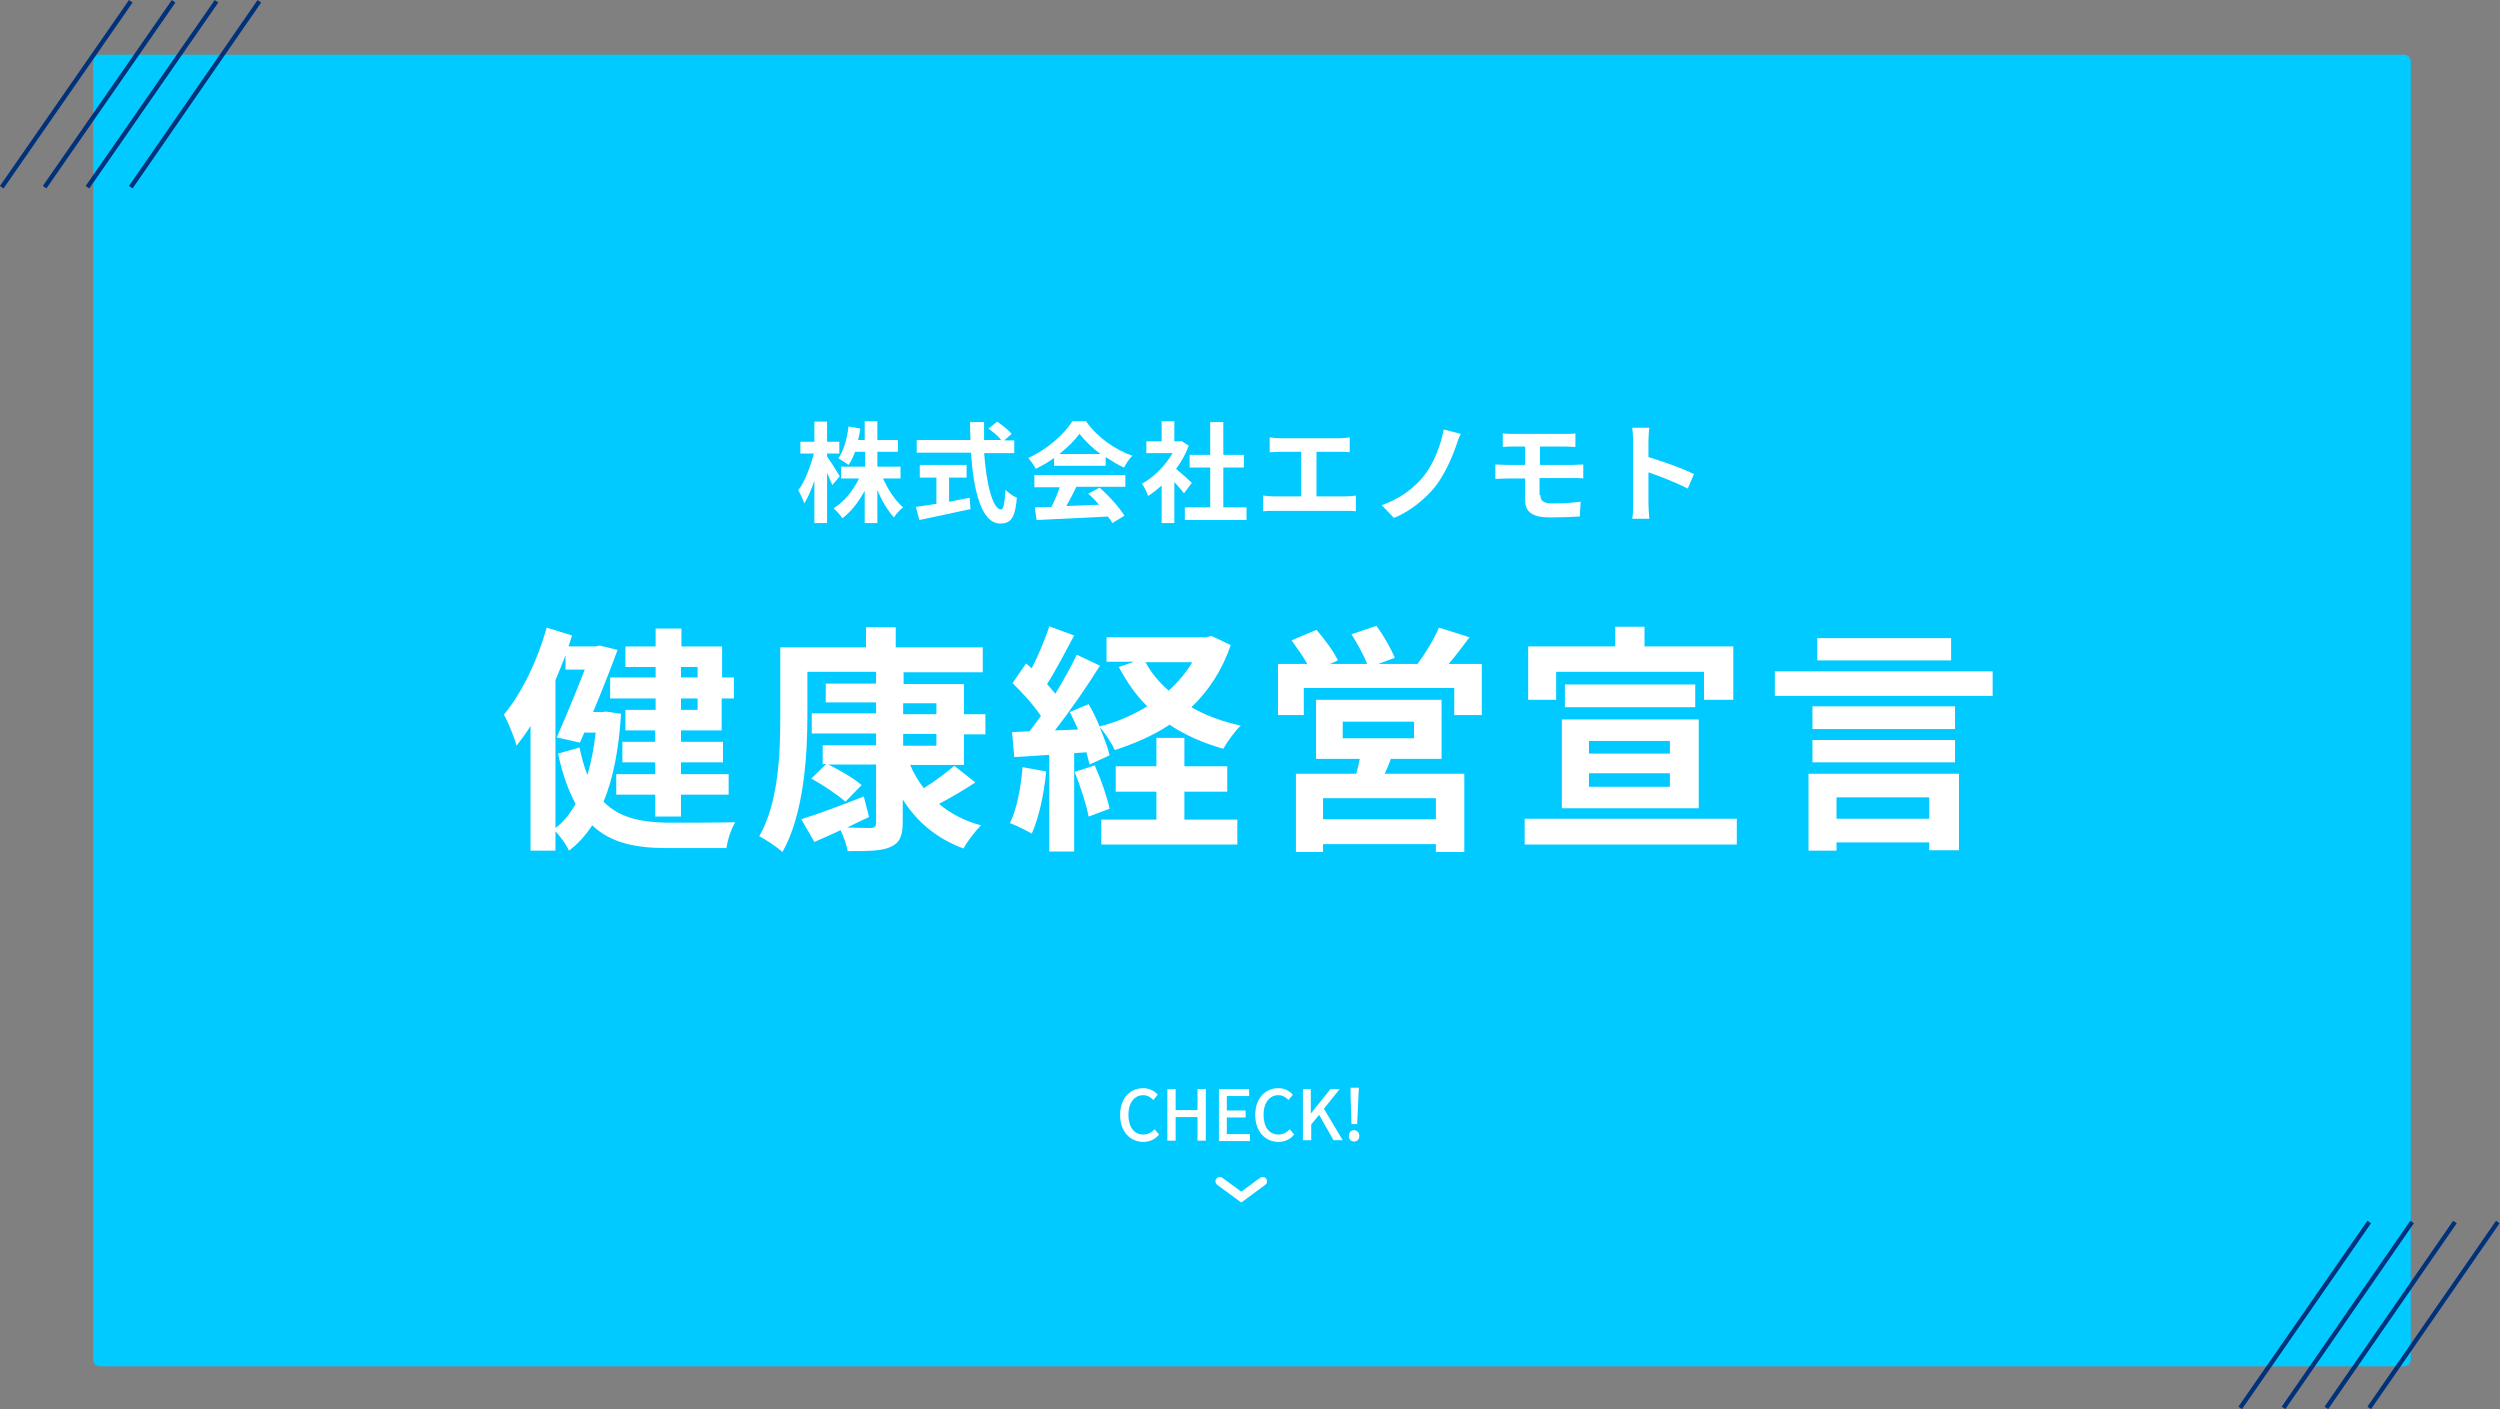 <?xml version="1.0" encoding="utf-8"?>
<!-- Generator: Adobe Illustrator 24.3.0, SVG Export Plug-In . SVG Version: 6.00 Build 0)  -->
<svg version="1.1" id="レイヤー_1" xmlns="http://www.w3.org/2000/svg" xmlns:xlink="http://www.w3.org/1999/xlink" x="0px"
	 y="0px" viewBox="0 0 571.6 322.2" style="enable-background:new 0 0 571.6 322.2;" xml:space="preserve">
<rect x="0" y="0" width="571.6" height="322.2" fill="#808080" stroke="none"/>
<style type="text/css">
	.st0{fill:#00CAFF;}
	.st1{fill:#FFFFFF;}
	.st2{fill:none;stroke:#FFFFFF;stroke-width:2;stroke-linecap:round;stroke-miterlimit:10;}
	.st3{fill:none;stroke:#00317B;stroke-miterlimit:10;}
</style>
<g>
	<path class="st0" d="M549.6,312.4H22.9c-0.9,0-1.6-0.7-1.6-1.6V14.1c0-0.9,0.7-1.6,1.6-1.6h526.7c0.9,0,1.6,0.7,1.6,1.6v296.7
		C551.2,311.7,550.5,312.4,549.6,312.4z"/>
	<g>
		<g>
			<g>
				<g>
					<path class="st1" d="M256.1,254.9c0-3.8,2.3-6.1,5.3-6.1c1.5,0,2.6,0.7,3.3,1.5l-1,1.2c-0.6-0.6-1.3-1.1-2.3-1.1
						c-2,0-3.4,1.7-3.4,4.5c0,2.8,1.3,4.5,3.4,4.5c1.1,0,1.9-0.5,2.6-1.2l1,1.2c-0.9,1.1-2.1,1.7-3.7,1.7
						C258.4,261,256.1,258.8,256.1,254.9z"/>
					<path class="st1" d="M266.9,249h1.9v4.8h5V249h1.9v11.8h-1.9v-5.4h-5v5.4h-1.9V249z"/>
					<path class="st1" d="M278.6,249h7v1.6h-5.1v3.3h4.3v1.6h-4.3v3.8h5.3v1.6h-7.1V249z"/>
					<path class="st1" d="M287,254.9c0-3.8,2.3-6.1,5.3-6.1c1.5,0,2.6,0.7,3.3,1.5l-1,1.2c-0.6-0.6-1.3-1.1-2.3-1.1
						c-2,0-3.4,1.7-3.4,4.5c0,2.8,1.3,4.5,3.4,4.5c1.1,0,1.9-0.5,2.6-1.2l1,1.2c-0.9,1.1-2.1,1.7-3.7,1.7
						C289.3,261,287,258.8,287,254.9z"/>
					<path class="st1" d="M297.8,249h1.9v5.6h0l4.5-5.6h2.1l-3.6,4.5l4.3,7.2h-2.1l-3.3-5.8l-1.8,2.2v3.6h-1.9V249z"/>
					<path class="st1" d="M308.4,259.7c0-0.8,0.5-1.3,1.2-1.3c0.7,0,1.2,0.6,1.2,1.3c0,0.8-0.5,1.3-1.2,1.3
						C308.9,261,308.4,260.5,308.4,259.7z M308.8,250.6l0-1.9h1.9l-0.1,1.9l-0.3,6.4H309L308.8,250.6z"/>
				</g>
			</g>
		</g>
		<polyline class="st2" points="288.7,270.1 283.8,273.7 278.9,270.1 		"/>
	</g>
	<g>
		<line class="st3" x1="29.9" y1="0.3" x2="0.4" y2="42.8"/>
		<line class="st3" x1="39.7" y1="0.3" x2="10.2" y2="42.8"/>
		<line class="st3" x1="49.5" y1="0.3" x2="20" y2="42.8"/>
		<line class="st3" x1="59.3" y1="0.3" x2="29.9" y2="42.8"/>
	</g>
	<g>
		<line class="st3" x1="541.7" y1="279.4" x2="512.2" y2="321.9"/>
		<line class="st3" x1="551.5" y1="279.4" x2="522.1" y2="321.9"/>
		<line class="st3" x1="561.3" y1="279.4" x2="531.9" y2="321.9"/>
		<line class="st3" x1="571.1" y1="279.4" x2="541.7" y2="321.9"/>
	</g>
	<g>
		<g>
			<path class="st1" d="M190.3,110.9c-0.3-0.7-0.8-1.8-1.2-2.8v11.5h-2.9v-9.7c-0.7,2.1-1.5,3.9-2.3,5.2c-0.3-0.9-0.9-2.2-1.4-3
				c1.5-1.9,2.8-5.4,3.6-8.4h-3.1v-2.7h3.2v-4.6h2.9v4.6h2.8v2.7h-2.8v0.7c0.7,0.9,2.5,3.8,2.9,4.5L190.3,110.9z M201.9,109.4
				c1.1,2.5,2.8,5.1,4.6,6.6c-0.7,0.5-1.7,1.6-2.1,2.3c-1.4-1.5-2.8-3.8-3.8-6.3v7.6h-2.9v-7.4c-1.4,2.6-3.1,4.8-5.1,6.3
				c-0.4-0.7-1.4-1.7-2-2.3c2.3-1.4,4.5-4,5.8-6.8h-4.1v-2.7h5.5v-3.4h-2.3c-0.4,1.1-0.9,2.2-1.5,3c-0.5-0.4-1.7-1.1-2.3-1.5
				c1.2-1.8,2-4.5,2.3-7.3l2.7,0.5c-0.1,0.9-0.3,1.8-0.5,2.6h1.5v-4.3h2.9v4.3h4.7v2.7h-4.7v3.4h5.3v2.7H201.9z"/>
			<path class="st1" d="M225,103.4c0.5,7.3,2,13.1,3.9,13.1c0.5,0,0.8-1.3,1-4.5c0.7,0.7,1.8,1.5,2.6,1.8c-0.4,4.7-1.4,5.9-3.8,5.9
				c-4.3,0-6.1-7.4-6.7-16.2h-12.4v-2.9h12.3c-0.1-1.3-0.1-2.7-0.1-4.1h3.2c0,1.4,0,2.8,0,4.1h3.9c-0.7-0.9-1.9-1.9-2.9-2.6l2-1.6
				c1.1,0.8,2.6,1.9,3.3,2.8l-1.7,1.5h2.3v2.9H225z M217.1,114.7c1.5-0.3,3.1-0.6,4.6-0.9l0.2,2.6c-4.1,0.9-8.5,1.8-11.7,2.5l-0.8-3
				c1.3-0.2,2.9-0.4,4.7-0.7v-6h-3.8v-2.9h10.7v2.9h-4V114.7z"/>
			<path class="st1" d="M241,104.7c-1.3,1-2.8,1.8-4.2,2.5c-0.3-0.7-1.1-1.8-1.7-2.5c4.3-1.9,8.2-5.4,10.1-8.4h3.1
				c2.6,3.7,6.6,6.5,10.6,7.9c-0.8,0.8-1.4,1.8-1.9,2.7c-1.4-0.6-2.8-1.5-4.2-2.4v2H241V104.7z M236.6,108.6h20.7v2.7h-11.2
				c-0.7,1.5-1.5,3-2.3,4.4c2.4-0.1,5-0.2,7.5-0.3c-0.8-0.9-1.6-1.8-2.5-2.5l2.6-1.4c2.2,1.9,4.5,4.5,5.7,6.4l-2.8,1.7
				c-0.2-0.5-0.6-1-1-1.5c-5.9,0.3-12,0.6-16.3,0.8l-0.4-2.9l3.8-0.1c0.7-1.4,1.4-3,1.9-4.5h-5.8V108.6z M251.6,103.8
				c-1.9-1.4-3.6-3.1-4.8-4.6c-1.1,1.5-2.7,3.1-4.6,4.6H251.6z"/>
			<path class="st1" d="M270.7,112.8c-0.5-0.7-1.4-1.7-2.2-2.6v9.4h-2.9V111c-1,0.9-2,1.7-3.1,2.4c-0.2-0.8-1-2.2-1.4-2.8
				c2.7-1.5,5.3-4.1,7-7h-6v-2.7h3.5v-4.6h2.9v4.6h1.1l0.5-0.1l1.7,1.1c-0.7,1.9-1.7,3.7-2.9,5.3c1.2,1,3.1,2.7,3.6,3.2L270.7,112.8
				z M285,116v2.9h-14.1V116h5.8v-9.1h-4.7V104h4.7v-7.5h3v7.5h4.7v2.9h-4.7v9.1H285z"/>
			<path class="st1" d="M307.7,113.5c0.9,0,1.7-0.1,2.3-0.2v3.6c-0.7-0.1-1.7-0.1-2.3-0.1h-16.5c-0.8,0-1.6,0-2.4,0.1v-3.6
				c0.8,0.1,1.7,0.2,2.4,0.2h6.3v-10.2h-4.8c-0.7,0-1.8,0.1-2.4,0.1V100c0.6,0.1,1.7,0.2,2.4,0.2h13.6c0.8,0,1.6-0.1,2.3-0.2v3.4
				c-0.8-0.1-1.6-0.1-2.3-0.1H301v10.2H307.7z"/>
			<path class="st1" d="M332.9,102c-1,2.9-2.7,6.6-4.7,9.2c-2.1,2.6-5.6,5.7-9.5,7.2l-2.8-2.9c3.9-1.3,7.3-3.8,9.5-6.5
				c2.4-2.9,4-7.2,4.7-10.8l3.9,1C333.5,100.1,333.2,101.2,332.9,102z"/>
			<path class="st1" d="M352.2,113.2c0,1.4,0.8,1.9,2.8,1.9c2.2,0,4.4-0.1,6.4-0.4l-0.2,3.4c-1.6,0.1-4.4,0.2-6.8,0.2
				c-4.6,0-5.7-1.6-5.7-4.1v-4.8h-4.1c-0.7,0-2,0.1-2.7,0.1v-3.3c0.7,0,1.9,0.1,2.7,0.1h4.1v-4.2h-2.7c-0.9,0-1.7,0-2.4,0.1v-3.1
				c0.7,0.1,1.5,0.1,2.4,0.1h12c0.9,0,1.7,0,2.2-0.1v3.1c-0.7,0-1.3-0.1-2.2-0.1h-5.9v4.2h7.5c0.5,0,1.8-0.1,2.4-0.1l0,3.2
				c-0.7-0.1-1.8-0.1-2.4-0.1h-7.6V113.2z"/>
			<path class="st1" d="M385.9,111.7c-2.6-1.3-6.3-2.8-9-3.7v7.1c0,0.7,0.1,2.5,0.2,3.5h-3.9c0.2-1,0.2-2.5,0.2-3.5v-14.3
				c0-0.9-0.1-2.1-0.2-3h3.9c-0.1,0.9-0.2,2-0.2,3v3.7c3.3,1,8.1,2.7,10.4,3.9L385.9,111.7z"/>
			<path class="st1" d="M142,163.2c-0.5,8.1-1.8,14.8-4,20.1c3.6,3.7,8.6,4.7,14.6,4.8c2.5,0,12.4,0,15.5-0.1
				c-0.9,1.4-1.8,4.2-2,5.9h-13.7c-7.2,0-12.8-1.2-17-5.2c-1.5,2.3-3.2,4.2-5.3,5.8c-0.6-1.3-1.9-3.2-3.1-4.4v4.4h-5.7V166
				c-1,1.6-2.1,3.1-3.2,4.5c-0.4-1.6-1.9-5.4-2.9-7.1c4.1-4.9,7.7-12.4,9.8-19.9l5.8,1.8c-0.3,0.8-0.5,1.6-0.8,2.5h6.2l0.9-0.2
				l4.1,1c-1.5,4.1-3.5,9.2-5.6,14.2h2l1-0.1L142,163.2z M127,189.3c1.8-1.3,3.3-3.2,4.6-5.5c-1.6-3-3-6.7-4-11.5l4.9-1.4
				c0.5,2.4,1.1,4.5,1.8,6.3c0.9-3,1.5-6.2,1.9-9.7h-2.6l-1,2.3l-5.3-1.2c2.1-4.8,4.6-10.8,6.4-15.5h-4.4v-3.3
				c-0.7,1.9-1.5,3.8-2.3,5.7V189.3z M149.8,152.5H143v-4.7h6.9v-4.1h5.9v4.1h9.3v7.1h2.7v4.8H165v7.3h-9.3v2.6h9.6v4.7h-9.6v2.7
				h10.9v4.7h-10.9v5h-5.9v-5h-8.9V177h8.9v-2.7h-7.5v-4.7h7.5V167H143v-4.7h6.9v-2.6h-10.4v-4.8h10.4V152.5z M155.7,152.5v2.4h3.8
				v-2.4H155.7z M159.5,159.7h-3.8v2.6h3.8V159.7z"/>
			<path class="st1" d="M208.1,174.9c0.8,1.9,1.9,3.7,3.1,5.3c2.5-1.5,5.2-3.6,7-5.1l4.8,3.8c-2.7,1.8-5.7,3.5-8.3,4.9
				c2.6,2.2,5.8,3.9,9.6,4.9c-1.3,1.3-3.1,3.6-4,5.3c-6-2.2-10.6-6-13.9-11.2v5.3c0,3.2-0.8,4.7-2.9,5.6c-2.1,0.9-5.2,0.9-9.7,0.9
				c-0.2-1.4-0.9-3.2-1.6-4.8c-2.1,1-4.1,1.9-6,2.7l-3-5.2c3.6-1.1,9-3.1,14.3-5.2l1.2,4.7c-1.7,0.8-3.4,1.6-5,2.4
				c2.3,0.1,4.6,0.1,5.3,0.1c1,0,1.3-0.3,1.3-1.2v-13.3h-10.9c2.6,1.3,5.9,3.2,7.6,4.7l-3.7,3.8c-1.7-1.5-5.1-3.8-7.8-5.3l3.4-3.3
				h-0.8v-4.3h12.2v-2.7h-14.7v-4.6h14.7v-2.5h-11.5v-4.3h11.5v-2.7h-15.7v10.2c0,8.9-0.8,22.4-5.7,31c-1.2-1.1-3.9-2.9-5.3-3.6
				c4.5-7.9,4.8-19.3,4.8-27.4V148h19.6v-4.6h6.8v4.6h19.9v5.7h-18.1v2.7h13.8v6.9h4.9v4.6h-4.9v7H208.1z M206.5,163.3h7.6v-2.5
				h-7.6V163.3z M206.5,170.5h7.6v-2.7h-7.6V170.5z"/>
			<path class="st1" d="M239.2,176.4c-0.5,5.2-1.7,10.7-3.3,14.2c-1.2-0.7-3.6-1.9-5-2.4c1.6-3.2,2.5-8.1,2.9-12.8L239.2,176.4z
				 M281.4,147.5c-2,5.8-5.1,10.5-9,14.2c3.3,1.9,7.1,3.3,11.3,4.2c-1.4,1.3-3.1,3.7-4,5.3c-4.6-1.3-8.7-3.1-12.3-5.5
				c-3.7,2.5-8,4.3-12.5,5.8c-0.7-1.5-2.2-3.9-3.5-5.3c1,2.4,1.9,4.7,2.3,6.5l-4.6,2.1c-0.2-0.8-0.4-1.8-0.7-2.8l-2.8,0.2v22.5h-5.7
				v-22.1l-8,0.5l-0.5-5.7l4-0.2c0.8-1,1.7-2.3,2.6-3.5c-1.6-2.4-4.2-5.3-6.5-7.5l3.1-4.5c0.4,0.3,0.8,0.7,1.3,1.1
				c1.5-3,3.1-6.7,4-9.6l5.7,2.1c-2,3.7-4.2,8-6.2,11.1c0.7,0.8,1.3,1.5,1.9,2.2c1.9-3.1,3.6-6.2,4.9-8.9l5.3,2.5
				c-3,4.8-6.8,10.3-10.3,14.8l5.3-0.2c-0.6-1.4-1.3-2.8-1.9-4l4.3-1.8c0.9,1.5,1.8,3.3,2.5,5.1c4-1,7.6-2.6,10.9-4.6
				c-2.6-2.6-4.7-5.6-6.5-9l3.5-1.2h-6.3v-5.6h22.8l1.2-0.3L281.4,147.5z M250.3,175c1.4,3.1,2.8,7.1,3.4,9.9l-4.8,1.8
				c-0.5-2.7-1.9-7-3.2-10.2L250.3,175z M270.9,187.4h12v5.7h-31.1v-5.7h12.6V181h-9.3v-5.8h9.3v-6.5h6.4v6.5h9.8v5.8h-9.8V187.4z
				 M261.9,151.4c1.3,2.4,3.1,4.6,5.3,6.5c2.1-1.9,4-4.1,5.4-6.5H261.9z"/>
			<path class="st1" d="M338.8,151.8v11.7h-6.3v-6.2h-34.4v6.2h-5.9v-11.7h6.7c-1-1.8-2.4-3.7-3.6-5.4l5.7-2.4c1.8,2.1,4,5,4.9,7
				l-1.8,0.8h8.5c-0.8-2-2.3-4.7-3.6-6.8l5.7-1.9c1.6,2.1,3.4,5.3,4.2,7.3l-3.8,1.4h9c1.8-2.4,3.8-5.7,4.9-8.3l7,2.2
				c-1.6,2.1-3.2,4.3-4.8,6.1H338.8z M318,173.5c-0.4,1.2-0.9,2.3-1.4,3.4h18.2v17.9h-6.5v-1.8h-25.8v1.8h-6.2v-17.9h13.8
				c0.3-1.1,0.6-2.3,0.8-3.4h-10v-13.5h28.7v13.5H318z M328.3,182.5h-25.8v4.8h25.8V182.5z M307,168.8h16.3v-3.8H307V168.8z"/>
			<path class="st1" d="M397.1,187.2v5.9h-48.5v-5.9H397.1z M355.8,160h-6.4v-12.2h19.9v-4.5h6.7v4.5h20.3V160h-6.7v-6.4h-33.8V160z
				 M357.1,164.5h31.3v20.3h-31.3V164.5z M387.6,156.5v5.2h-29.8v-5.2H387.6z M363.3,172.3h18.5v-2.9h-18.5V172.3z M363.3,179.9
				h18.5v-3.1h-18.5V179.9z"/>
			<path class="st1" d="M455.6,153.5v5.6h-49.8v-5.6H455.6z M413.5,176.9h34.4v17.5h-6.8v-1.8h-21.2v1.9h-6.4V176.9z M447,166.7
				h-32.6v-5.2H447V166.7z M414.4,169.2H447v5.1h-32.6V169.2z M446.1,151h-30.6v-5.1h30.6V151z M419.9,182.3v4.9h21.2v-4.9H419.9z"
				/>
		</g>
	</g>
</g>
</svg>

